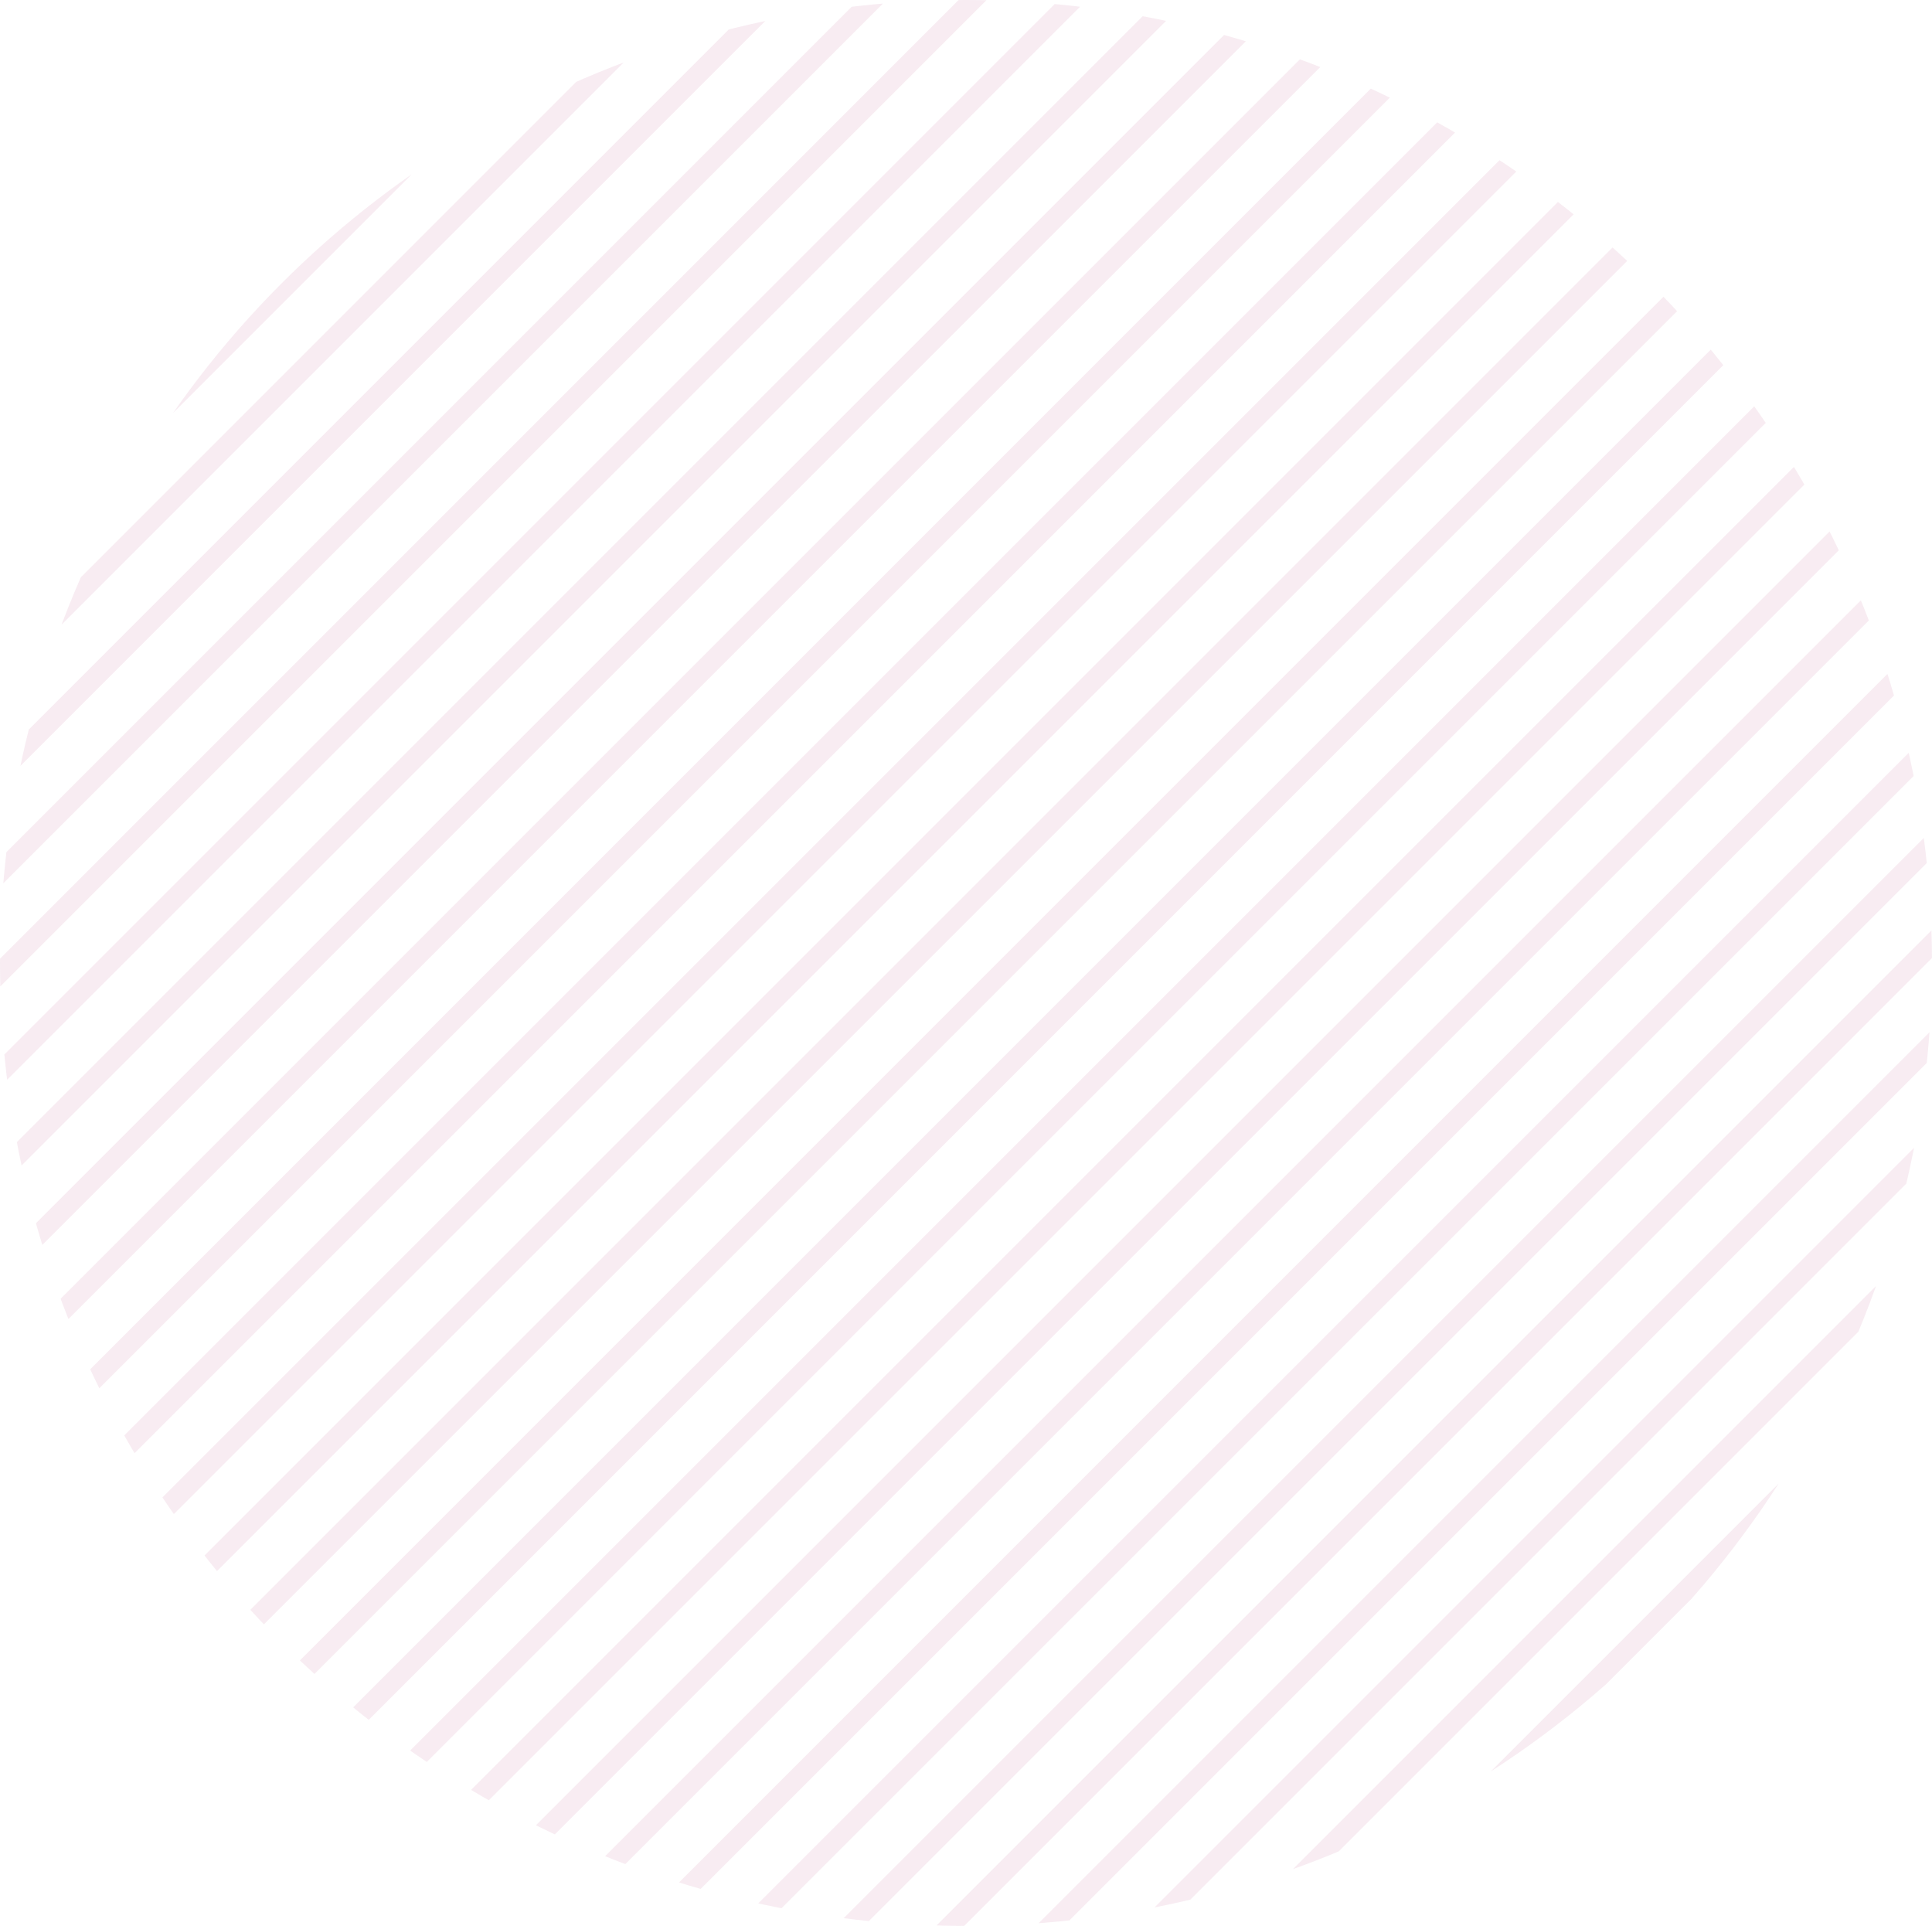 <svg xmlns="http://www.w3.org/2000/svg" xmlns:xlink="http://www.w3.org/1999/xlink" width="352.751" height="351.613" viewBox="0 0 352.751 351.613">
  <defs>
    <clipPath id="clip-path">
      <ellipse id="楕円形_2514" data-name="楕円形 2514" cx="176.375" cy="175.807" rx="176.375" ry="175.807" transform="translate(0)" fill="none"/>
    </clipPath>
  </defs>
  <g id="グループ_22422" data-name="グループ 22422" transform="translate(-2906.497 -199.174)" opacity="0.3">
    <g id="グループ_22411" data-name="グループ 22411" transform="translate(2906.497 199.174)" clip-path="url(#clip-path)">
      <g id="グループ_22410" data-name="グループ 22410" transform="translate(-427.097 -229.098)">
        <g id="グループ_22369" data-name="グループ 22369" transform="translate(0 0.017)">
          <rect id="長方形_8294" data-name="長方形 8294" width="839.327" height="3.626" transform="matrix(0.707, -0.707, 0.707, 0.707, 0, 593.462)" fill="#e6c0d3"/>
        </g>
        <g id="グループ_22370" data-name="グループ 22370" transform="translate(18.288 0.017)">
          <rect id="長方形_8295" data-name="長方形 8295" width="839.327" height="3.626" transform="matrix(0.707, -0.707, 0.707, 0.707, 0, 593.462)" fill="#e6c0d3"/>
        </g>
        <g id="グループ_22371" data-name="グループ 22371" transform="translate(36.575 0.017)">
          <rect id="長方形_8296" data-name="長方形 8296" width="839.327" height="3.626" transform="matrix(0.707, -0.707, 0.707, 0.707, 0, 593.462)" fill="#e6c0d3"/>
        </g>
        <g id="グループ_22372" data-name="グループ 22372" transform="translate(54.863 0.017)">
          <rect id="長方形_8297" data-name="長方形 8297" width="839.327" height="3.626" transform="matrix(0.707, -0.707, 0.707, 0.707, 0, 593.462)" fill="#e6c0d3"/>
        </g>
        <g id="グループ_22373" data-name="グループ 22373" transform="translate(73.149 0.019)">
          <rect id="長方形_8298" data-name="長方形 8298" width="839.327" height="3.626" transform="matrix(0.707, -0.707, 0.707, 0.707, 0, 593.459)" fill="#e6c0d3"/>
        </g>
        <g id="グループ_22374" data-name="グループ 22374" transform="translate(91.436 0.019)">
          <rect id="長方形_8299" data-name="長方形 8299" width="839.327" height="3.627" transform="matrix(0.707, -0.707, 0.707, 0.707, 0, 593.458)" fill="#e6c0d3"/>
        </g>
        <g id="グループ_22375" data-name="グループ 22375" transform="translate(109.724 0.019)">
          <rect id="長方形_8300" data-name="長方形 8300" width="839.326" height="3.627" transform="matrix(0.707, -0.707, 0.707, 0.707, 0, 593.458)" fill="#e6c0d3"/>
        </g>
        <g id="グループ_22376" data-name="グループ 22376" transform="translate(128.013 0.017)">
          <rect id="長方形_8301" data-name="長方形 8301" width="839.326" height="3.627" transform="matrix(0.707, -0.707, 0.707, 0.707, 0, 593.462)" fill="#e6c0d3"/>
        </g>
        <g id="グループ_22377" data-name="グループ 22377" transform="translate(146.301 0.017)">
          <rect id="長方形_8302" data-name="長方形 8302" width="839.326" height="3.626" transform="matrix(0.707, -0.707, 0.707, 0.707, 0, 593.462)" fill="#e6c0d3"/>
        </g>
        <g id="グループ_22378" data-name="グループ 22378" transform="translate(164.588 0.017)">
          <rect id="長方形_8303" data-name="長方形 8303" width="839.326" height="3.626" transform="matrix(0.707, -0.707, 0.707, 0.707, 0, 593.462)" fill="#e6c0d3"/>
        </g>
        <g id="グループ_22379" data-name="グループ 22379" transform="translate(182.874 0.019)">
          <rect id="長方形_8304" data-name="長方形 8304" width="839.326" height="3.626" transform="matrix(0.707, -0.707, 0.707, 0.707, 0, 593.458)" fill="#e6c0d3"/>
        </g>
        <g id="グループ_22380" data-name="グループ 22380" transform="translate(201.162 0.019)">
          <rect id="長方形_8305" data-name="長方形 8305" width="839.326" height="3.626" transform="matrix(0.707, -0.707, 0.707, 0.707, 0, 593.458)" fill="#e6c0d3"/>
        </g>
        <g id="グループ_22381" data-name="グループ 22381" transform="translate(219.451 0.017)">
          <rect id="長方形_8306" data-name="長方形 8306" width="839.326" height="3.626" transform="matrix(0.707, -0.707, 0.707, 0.707, 0, 593.462)" fill="#e6c0d3"/>
        </g>
        <g id="グループ_22382" data-name="グループ 22382" transform="translate(237.738 0.017)">
          <rect id="長方形_8307" data-name="長方形 8307" width="839.326" height="3.626" transform="matrix(0.707, -0.707, 0.707, 0.707, 0, 593.462)" fill="#e6c0d3"/>
        </g>
        <g id="グループ_22383" data-name="グループ 22383" transform="translate(256.024 0.019)">
          <rect id="長方形_8308" data-name="長方形 8308" width="839.326" height="3.626" transform="matrix(0.707, -0.707, 0.707, 0.707, 0, 593.458)" fill="#e6c0d3"/>
        </g>
        <g id="グループ_22384" data-name="グループ 22384" transform="translate(274.311 0.019)">
          <rect id="長方形_8309" data-name="長方形 8309" width="839.326" height="3.626" transform="matrix(0.707, -0.707, 0.707, 0.707, 0, 593.458)" fill="#e6c0d3"/>
        </g>
        <g id="グループ_22385" data-name="グループ 22385" transform="translate(292.601 0.017)">
          <rect id="長方形_8310" data-name="長方形 8310" width="839.326" height="3.626" transform="matrix(0.707, -0.707, 0.707, 0.707, 0, 593.462)" fill="#e6c0d3"/>
        </g>
        <g id="グループ_22386" data-name="グループ 22386" transform="translate(310.888 0.017)">
          <rect id="長方形_8311" data-name="長方形 8311" width="839.326" height="3.626" transform="matrix(0.707, -0.707, 0.707, 0.707, 0, 593.462)" fill="#e6c0d3"/>
        </g>
        <g id="グループ_22387" data-name="グループ 22387" transform="translate(329.174 0.019)">
          <rect id="長方形_8312" data-name="長方形 8312" width="839.326" height="3.626" transform="matrix(0.707, -0.707, 0.707, 0.707, 0, 593.458)" fill="#e6c0d3"/>
        </g>
        <g id="グループ_22388" data-name="グループ 22388" transform="translate(347.461 0.019)">
          <rect id="長方形_8313" data-name="長方形 8313" width="839.326" height="3.626" transform="matrix(0.707, -0.707, 0.707, 0.707, 0, 593.458)" fill="#e6c0d3"/>
        </g>
        <g id="グループ_22389" data-name="グループ 22389" transform="translate(365.751 0.017)">
          <rect id="長方形_8314" data-name="長方形 8314" width="839.326" height="3.626" transform="matrix(0.707, -0.707, 0.707, 0.707, 0, 593.462)" fill="#e6c0d3"/>
        </g>
        <g id="グループ_22390" data-name="グループ 22390" transform="translate(384.038 0.017)">
          <rect id="長方形_8315" data-name="長方形 8315" width="839.326" height="3.626" transform="matrix(0.707, -0.707, 0.707, 0.707, 0, 593.462)" fill="#e6c0d3"/>
        </g>
        <g id="グループ_22391" data-name="グループ 22391" transform="translate(402.324 0.019)">
          <rect id="長方形_8316" data-name="長方形 8316" width="839.326" height="3.626" transform="matrix(0.707, -0.707, 0.707, 0.707, 0, 593.458)" fill="#e6c0d3"/>
        </g>
        <g id="グループ_22392" data-name="グループ 22392" transform="translate(420.611 0.019)">
          <rect id="長方形_8317" data-name="長方形 8317" width="839.326" height="3.626" transform="matrix(0.707, -0.707, 0.707, 0.707, 0, 593.458)" fill="#e6c0d3"/>
        </g>
        <g id="グループ_22393" data-name="グループ 22393" transform="translate(438.901 0.017)">
          <rect id="長方形_8318" data-name="長方形 8318" width="839.326" height="3.626" transform="matrix(0.707, -0.707, 0.707, 0.707, 0, 593.462)" fill="#e6c0d3"/>
        </g>
        <g id="グループ_22394" data-name="グループ 22394" transform="translate(457.188 0.017)">
          <rect id="長方形_8319" data-name="長方形 8319" width="839.326" height="3.626" transform="matrix(0.707, -0.707, 0.707, 0.707, 0, 593.462)" fill="#e6c0d3"/>
        </g>
        <g id="グループ_22395" data-name="グループ 22395" transform="translate(475.491 0.002)">
          <rect id="長方形_8320" data-name="長方形 8320" width="839.326" height="3.626" transform="translate(0 593.493) rotate(-45)" fill="#e6c0d3"/>
        </g>
        <g id="グループ_22396" data-name="グループ 22396" transform="translate(493.779 0.002)">
          <rect id="長方形_8321" data-name="長方形 8321" width="839.326" height="3.626" transform="translate(0 593.493) rotate(-45)" fill="#e6c0d3"/>
        </g>
        <g id="グループ_22397" data-name="グループ 22397" transform="translate(512.066 0.002)">
          <rect id="長方形_8322" data-name="長方形 8322" width="839.326" height="3.626" transform="translate(0 593.493) rotate(-45)" fill="#e6c0d3"/>
        </g>
        <g id="グループ_22398" data-name="グループ 22398" transform="translate(530.355 0)">
          <rect id="長方形_8323" data-name="長方形 8323" width="839.326" height="3.626" transform="matrix(0.707, -0.707, 0.707, 0.707, 0, 593.497)" fill="#e6c0d3"/>
        </g>
        <g id="グループ_22399" data-name="グループ 22399" transform="translate(548.641 0.002)">
          <rect id="長方形_8324" data-name="長方形 8324" width="839.326" height="3.626" transform="translate(0 593.493) rotate(-45)" fill="#e6c0d3"/>
        </g>
        <g id="グループ_22400" data-name="グループ 22400" transform="translate(566.929 0.002)">
          <rect id="長方形_8325" data-name="長方形 8325" width="839.326" height="3.626" transform="translate(0 593.493) rotate(-45)" fill="#e6c0d3"/>
        </g>
        <g id="グループ_22401" data-name="グループ 22401" transform="translate(585.216 0.002)">
          <rect id="長方形_8326" data-name="長方形 8326" width="839.326" height="3.626" transform="translate(0 593.493) rotate(-45)" fill="#e6c0d3"/>
        </g>
        <g id="グループ_22402" data-name="グループ 22402" transform="translate(603.471 0.035)">
          <rect id="長方形_8327" data-name="長方形 8327" width="839.326" height="3.626" transform="matrix(0.707, -0.707, 0.707, 0.707, 0, 593.426)" fill="#e6c0d3"/>
        </g>
        <g id="グループ_22403" data-name="グループ 22403" transform="translate(621.758 0.035)">
          <rect id="長方形_8328" data-name="長方形 8328" width="839.326" height="3.626" transform="matrix(0.707, -0.707, 0.707, 0.707, 0, 593.426)" fill="#e6c0d3"/>
        </g>
        <g id="グループ_22404" data-name="グループ 22404" transform="translate(640.046 0.035)">
          <rect id="長方形_8329" data-name="長方形 8329" width="839.326" height="3.626" transform="matrix(0.707, -0.707, 0.707, 0.707, 0, 593.426)" fill="#e6c0d3"/>
        </g>
        <g id="グループ_22405" data-name="グループ 22405" transform="translate(658.331 0.037)">
          <rect id="長方形_8330" data-name="長方形 8330" width="839.326" height="3.626" transform="matrix(0.707, -0.707, 0.707, 0.707, 0, 593.423)" fill="#e6c0d3"/>
        </g>
        <g id="グループ_22406" data-name="グループ 22406" transform="translate(676.621 0.035)">
          <rect id="長方形_8331" data-name="長方形 8331" width="839.326" height="3.626" transform="matrix(0.707, -0.707, 0.707, 0.707, 0, 593.426)" fill="#e6c0d3"/>
        </g>
        <g id="グループ_22407" data-name="グループ 22407" transform="translate(694.908 0.035)">
          <rect id="長方形_8332" data-name="長方形 8332" width="839.326" height="3.626" transform="matrix(0.707, -0.707, 0.707, 0.707, 0, 593.426)" fill="#e6c0d3"/>
        </g>
        <g id="グループ_22408" data-name="グループ 22408" transform="translate(713.195 0.035)">
          <rect id="長方形_8333" data-name="長方形 8333" width="839.326" height="3.626" transform="matrix(0.707, -0.707, 0.707, 0.707, 0, 593.426)" fill="#e6c0d3"/>
        </g>
        <g id="グループ_22409" data-name="グループ 22409" transform="translate(731.481 0.037)">
          <rect id="長方形_8334" data-name="長方形 8334" width="839.326" height="3.626" transform="matrix(0.707, -0.707, 0.707, 0.707, 0, 593.423)" fill="#e6c0d3"/>
        </g>
      </g>
    </g>
  </g>
</svg>
